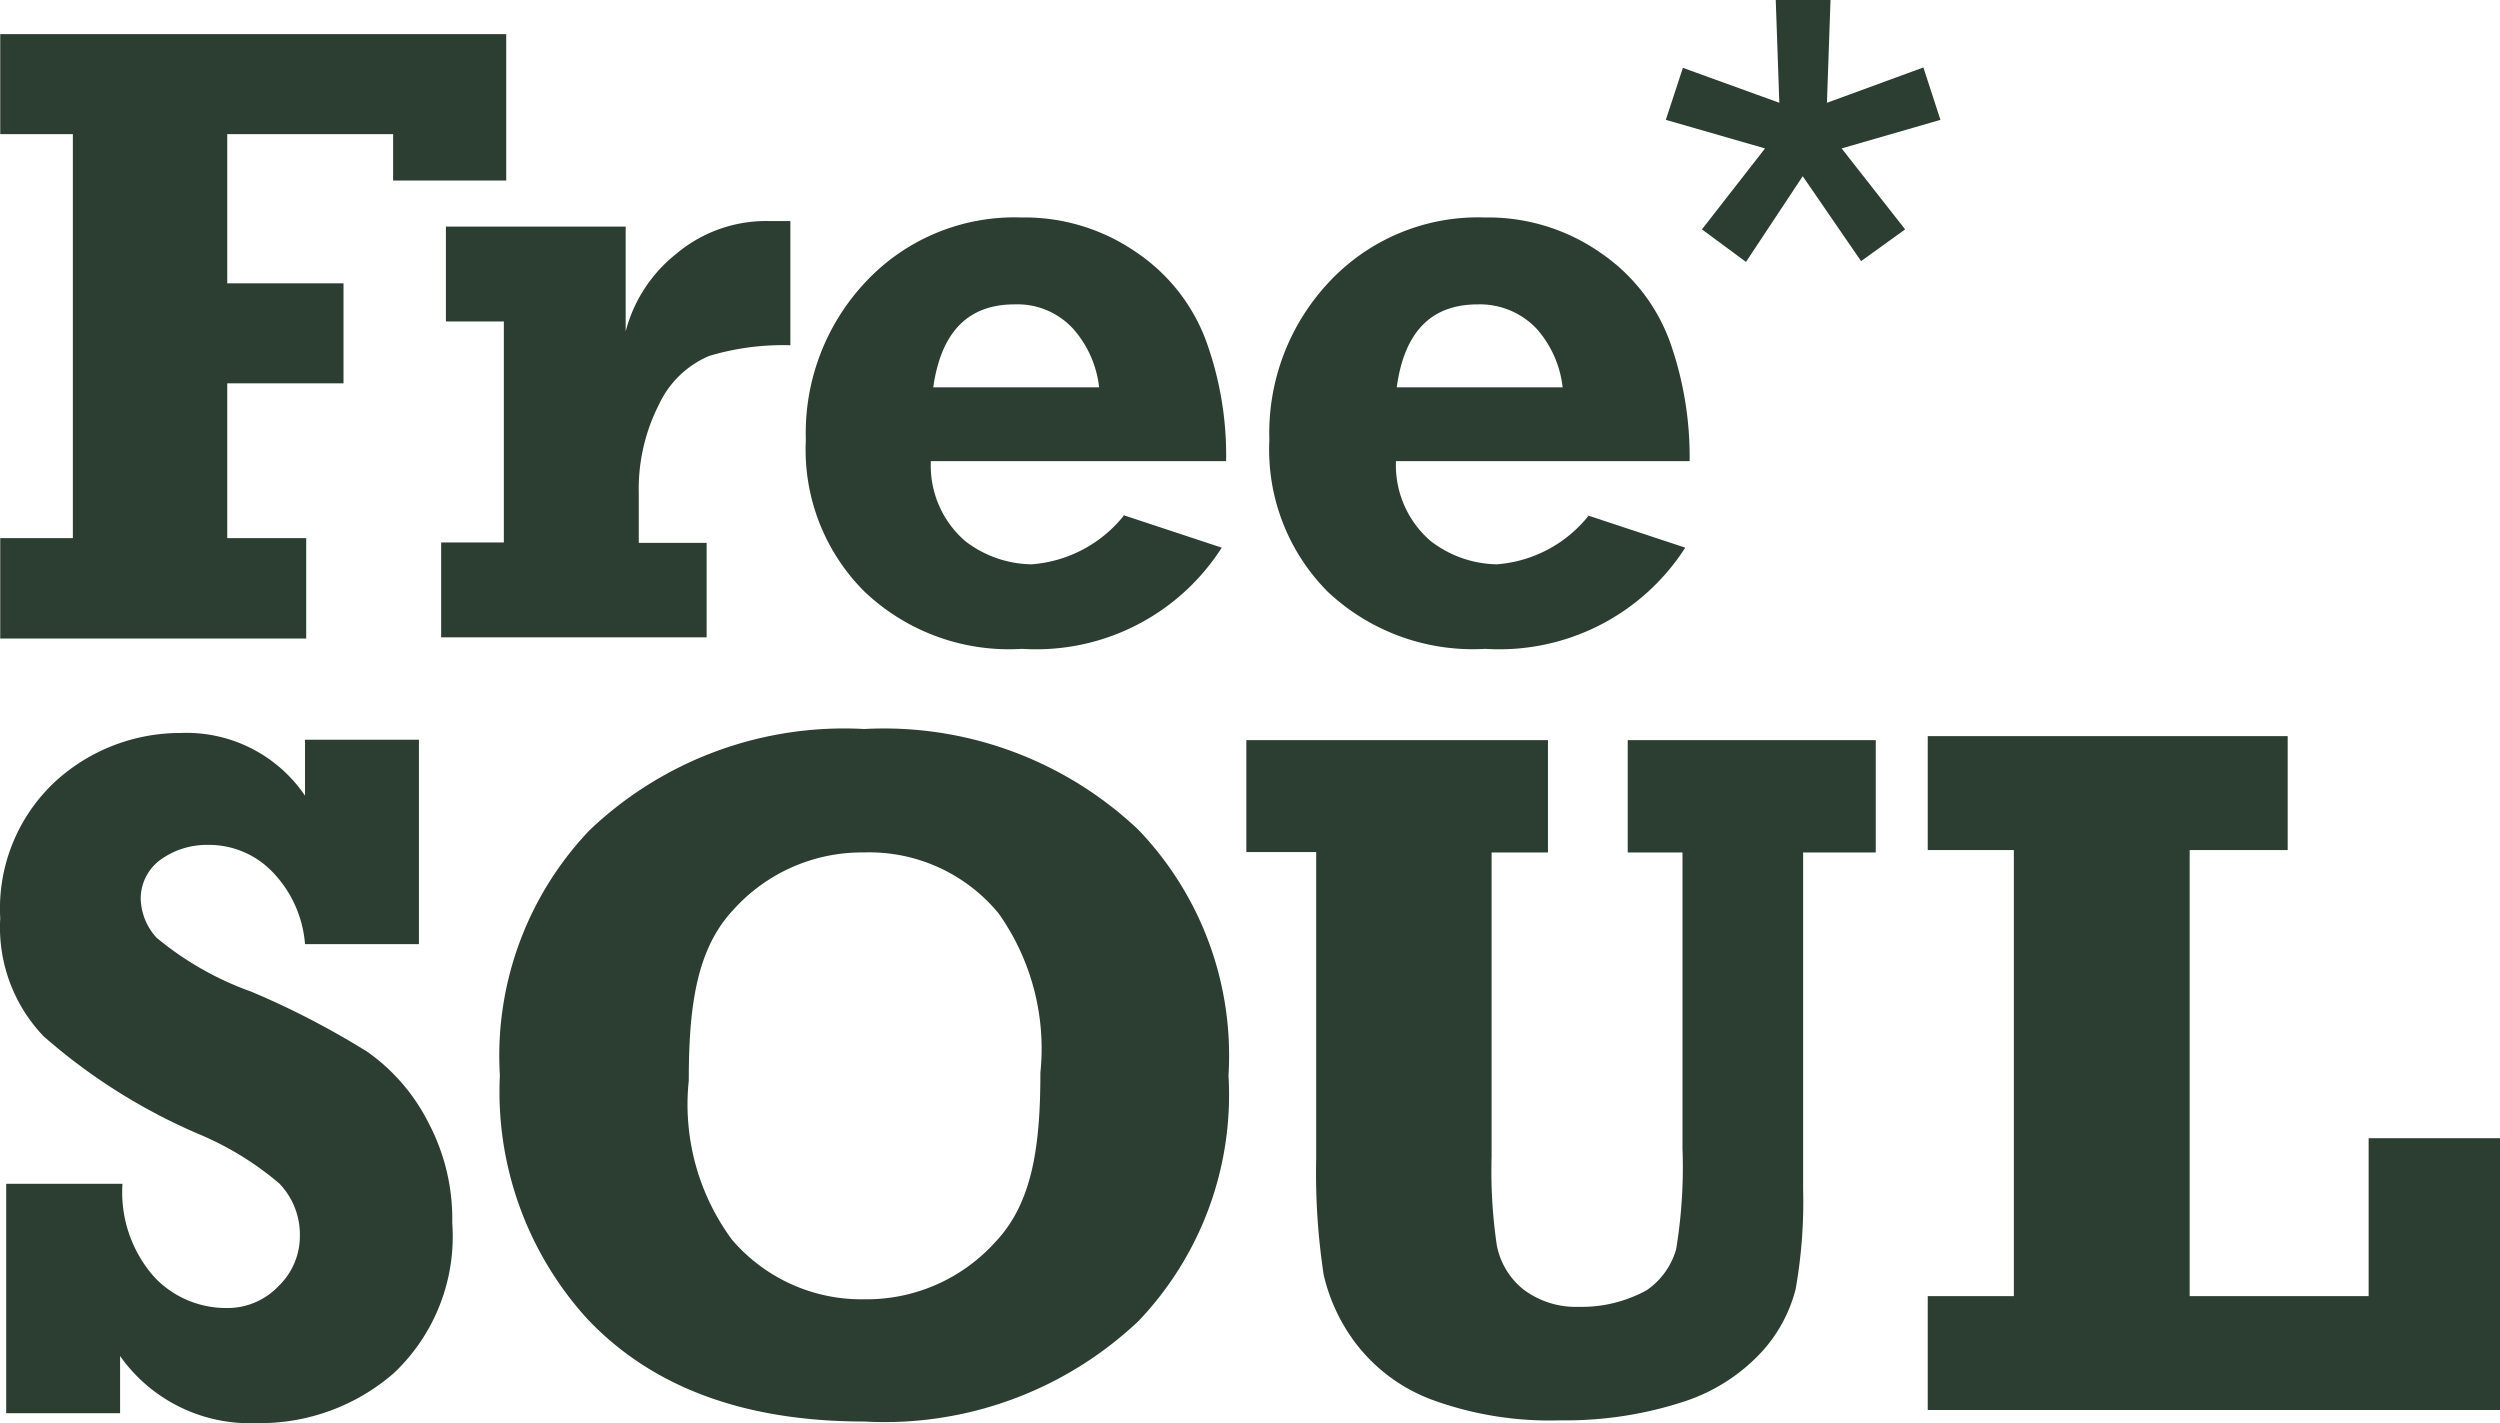 <svg id="Logo" xmlns="http://www.w3.org/2000/svg" width="62.996" height="35.864" viewBox="0 0 62.996 35.864">
  <g id="Layer_2">
    <g id="BACK-BOTTOM">
      <g id="logo-2" data-name="logo">
        <path id="Path_1" data-name="Path 1" d="M.15,35.61V29.83H3.08a3.215,3.215,0,0,0,.83,2.38,2.489,2.489,0,0,0,1.78.75,1.767,1.767,0,0,0,1.32-.55,1.739,1.739,0,0,0,.54-1.27,1.851,1.851,0,0,0-.52-1.32,7.744,7.744,0,0,0-1.95-1.21,14.65,14.65,0,0,1-3.99-2.5A3.97,3.97,0,0,1,0,23.14a4.368,4.368,0,0,1,1.39-3.45,4.666,4.666,0,0,1,3.16-1.22,3.608,3.608,0,0,1,3.13,1.58V18.64h2.87v5.15H7.68a2.949,2.949,0,0,0-.85-1.85,2.22,2.22,0,0,0-1.6-.65,1.993,1.993,0,0,0-1.2.38,1.213,1.213,0,0,0-.49.98,1.506,1.506,0,0,0,.4.98,7.876,7.876,0,0,0,2.39,1.36,20.834,20.834,0,0,1,2.93,1.52,4.877,4.877,0,0,1,1.54,1.8,5.175,5.175,0,0,1,.59,2.5,4.741,4.741,0,0,1-1.46,3.78,5.132,5.132,0,0,1-3.47,1.27,4.006,4.006,0,0,1-3.44-1.69v1.44H.15Z" transform="translate(0.006)" fill="#2c3d32"/>
        <path id="Path_2" data-name="Path 2" d="M21.77,21.48a4.36,4.36,0,0,0-3.31,1.46c-.91.98-1.11,2.4-1.11,4.29a5.738,5.738,0,0,0,1.09,4.01,4.293,4.293,0,0,0,3.33,1.5,4.366,4.366,0,0,0,3.32-1.46c.92-.98,1.12-2.4,1.12-4.25a5.892,5.892,0,0,0-1.05-4.01,4.219,4.219,0,0,0-3.39-1.54m0-3.11a9.317,9.317,0,0,1,6.91,2.54,8.215,8.215,0,0,1,2.27,6.19,8.254,8.254,0,0,1-2.27,6.19,9.308,9.308,0,0,1-6.91,2.53q-4.545,0-6.99-2.6a8.507,8.507,0,0,1-2.19-6.12,8.237,8.237,0,0,1,2.26-6.18,9.294,9.294,0,0,1,6.92-2.55" transform="translate(0.006)" fill="#2c3d32"/>
        <path id="Path_3" data-name="Path 3" d="M48.57,35.53V32.66h2.17V21.42H48.57V18.55h9.07v2.87H55.17V32.66h4.51V28.68h3.31v6.85Z" transform="translate(0.006)" fill="#2c3d32"/>
        <path id="Path_4" data-name="Path 4" d="M31.4,21.48V18.65H39v2.83H37.58v7.67a12.726,12.726,0,0,0,.13,2.22,1.868,1.868,0,0,0,.67,1.12,2.186,2.186,0,0,0,1.4.44,3.388,3.388,0,0,0,1.71-.42,1.878,1.878,0,0,0,.74-1.03,12.711,12.711,0,0,0,.16-2.54V21.48H41.01V18.65h6.25v2.83H45.43v8.49a12.535,12.535,0,0,1-.19,2.52,3.706,3.706,0,0,1-.84,1.56,4.6,4.6,0,0,1-1.95,1.26,9.58,9.58,0,0,1-3.14.48,8.616,8.616,0,0,1-3.18-.5,4.3,4.3,0,0,1-1.95-1.41,4.561,4.561,0,0,1-.83-1.75,16.907,16.907,0,0,1-.19-2.93V21.47H31.4Z" transform="translate(0.006)" fill="#2c3d32"/>
        <path id="Path_5" data-name="Path 5" d="M17.8,13.67v2.39H11.11V13.67h1.58V8.1H11.23V5.71h4.53V8.35A3.671,3.671,0,0,1,17.03,6.4a3.515,3.515,0,0,1,2.34-.83h.54V8.7a6.46,6.46,0,0,0-2.05.27,2.458,2.458,0,0,0-1.26,1.22,4.692,4.692,0,0,0-.51,2.24v1.25H17.8Z" transform="translate(0.006)" fill="#2c3d32"/>
        <path id="Path_6" data-name="Path 6" d="M27.69,9.76a2.664,2.664,0,0,0-.65-1.47,1.9,1.9,0,0,0-1.48-.62c-1.17,0-1.85.69-2.05,2.09H27.7Zm.61,3.22,2.48.82a5.549,5.549,0,0,1-5.03,2.55,5.284,5.284,0,0,1-3.97-1.44,5.045,5.045,0,0,1-1.48-3.82,5.557,5.557,0,0,1,1.52-4,5.135,5.135,0,0,1,3.91-1.61,4.951,4.951,0,0,1,2.93.9A4.621,4.621,0,0,1,30.4,8.63a8.453,8.453,0,0,1,.49,2.99H23.45a2.514,2.514,0,0,0,.86,2.01,2.8,2.8,0,0,0,1.67.59,3.282,3.282,0,0,0,2.35-1.25" transform="translate(0.006)" fill="#2c3d32"/>
        <path id="Path_7" data-name="Path 7" d="M39.37,9.76a2.664,2.664,0,0,0-.65-1.47,1.965,1.965,0,0,0-1.49-.62c-1.17,0-1.85.69-2.04,2.09h4.19Zm.61,3.22,2.48.82a5.566,5.566,0,0,1-5.04,2.55,5.338,5.338,0,0,1-3.97-1.44,5.074,5.074,0,0,1-1.47-3.82,5.557,5.557,0,0,1,1.52-4,5.135,5.135,0,0,1,3.91-1.61,4.951,4.951,0,0,1,2.93.9,4.621,4.621,0,0,1,1.74,2.25,8.684,8.684,0,0,1,.49,2.99h-7.4a2.522,2.522,0,0,0,.87,2.01,2.8,2.8,0,0,0,1.67.59A3.275,3.275,0,0,0,40.02,13" transform="translate(0.006)" fill="#2c3d32"/>
        <path id="Path_8" data-name="Path 8" d="M0,16.09V13.56H1.83V3.38H0V.86H12.75V4.55H9.9V3.38H5.72V7.14H8.65V9.66H5.72v3.9H7.71v2.53Z" transform="translate(0.006)" fill="#2c3d32"/>
        <path id="Path_9" data-name="Path 9" d="M44.74,0h1.38l-.09,2.59,2.43-.89.43,1.32-2.49.72L48,5.78l-1.11.8L45.42,4.44,43.99,6.6l-1.11-.82,1.59-2.04-2.5-.72.43-1.31,2.43.88Z" transform="translate(0.006)" fill="#2c3d32"/>
      </g>
    </g>
  </g>
</svg>
